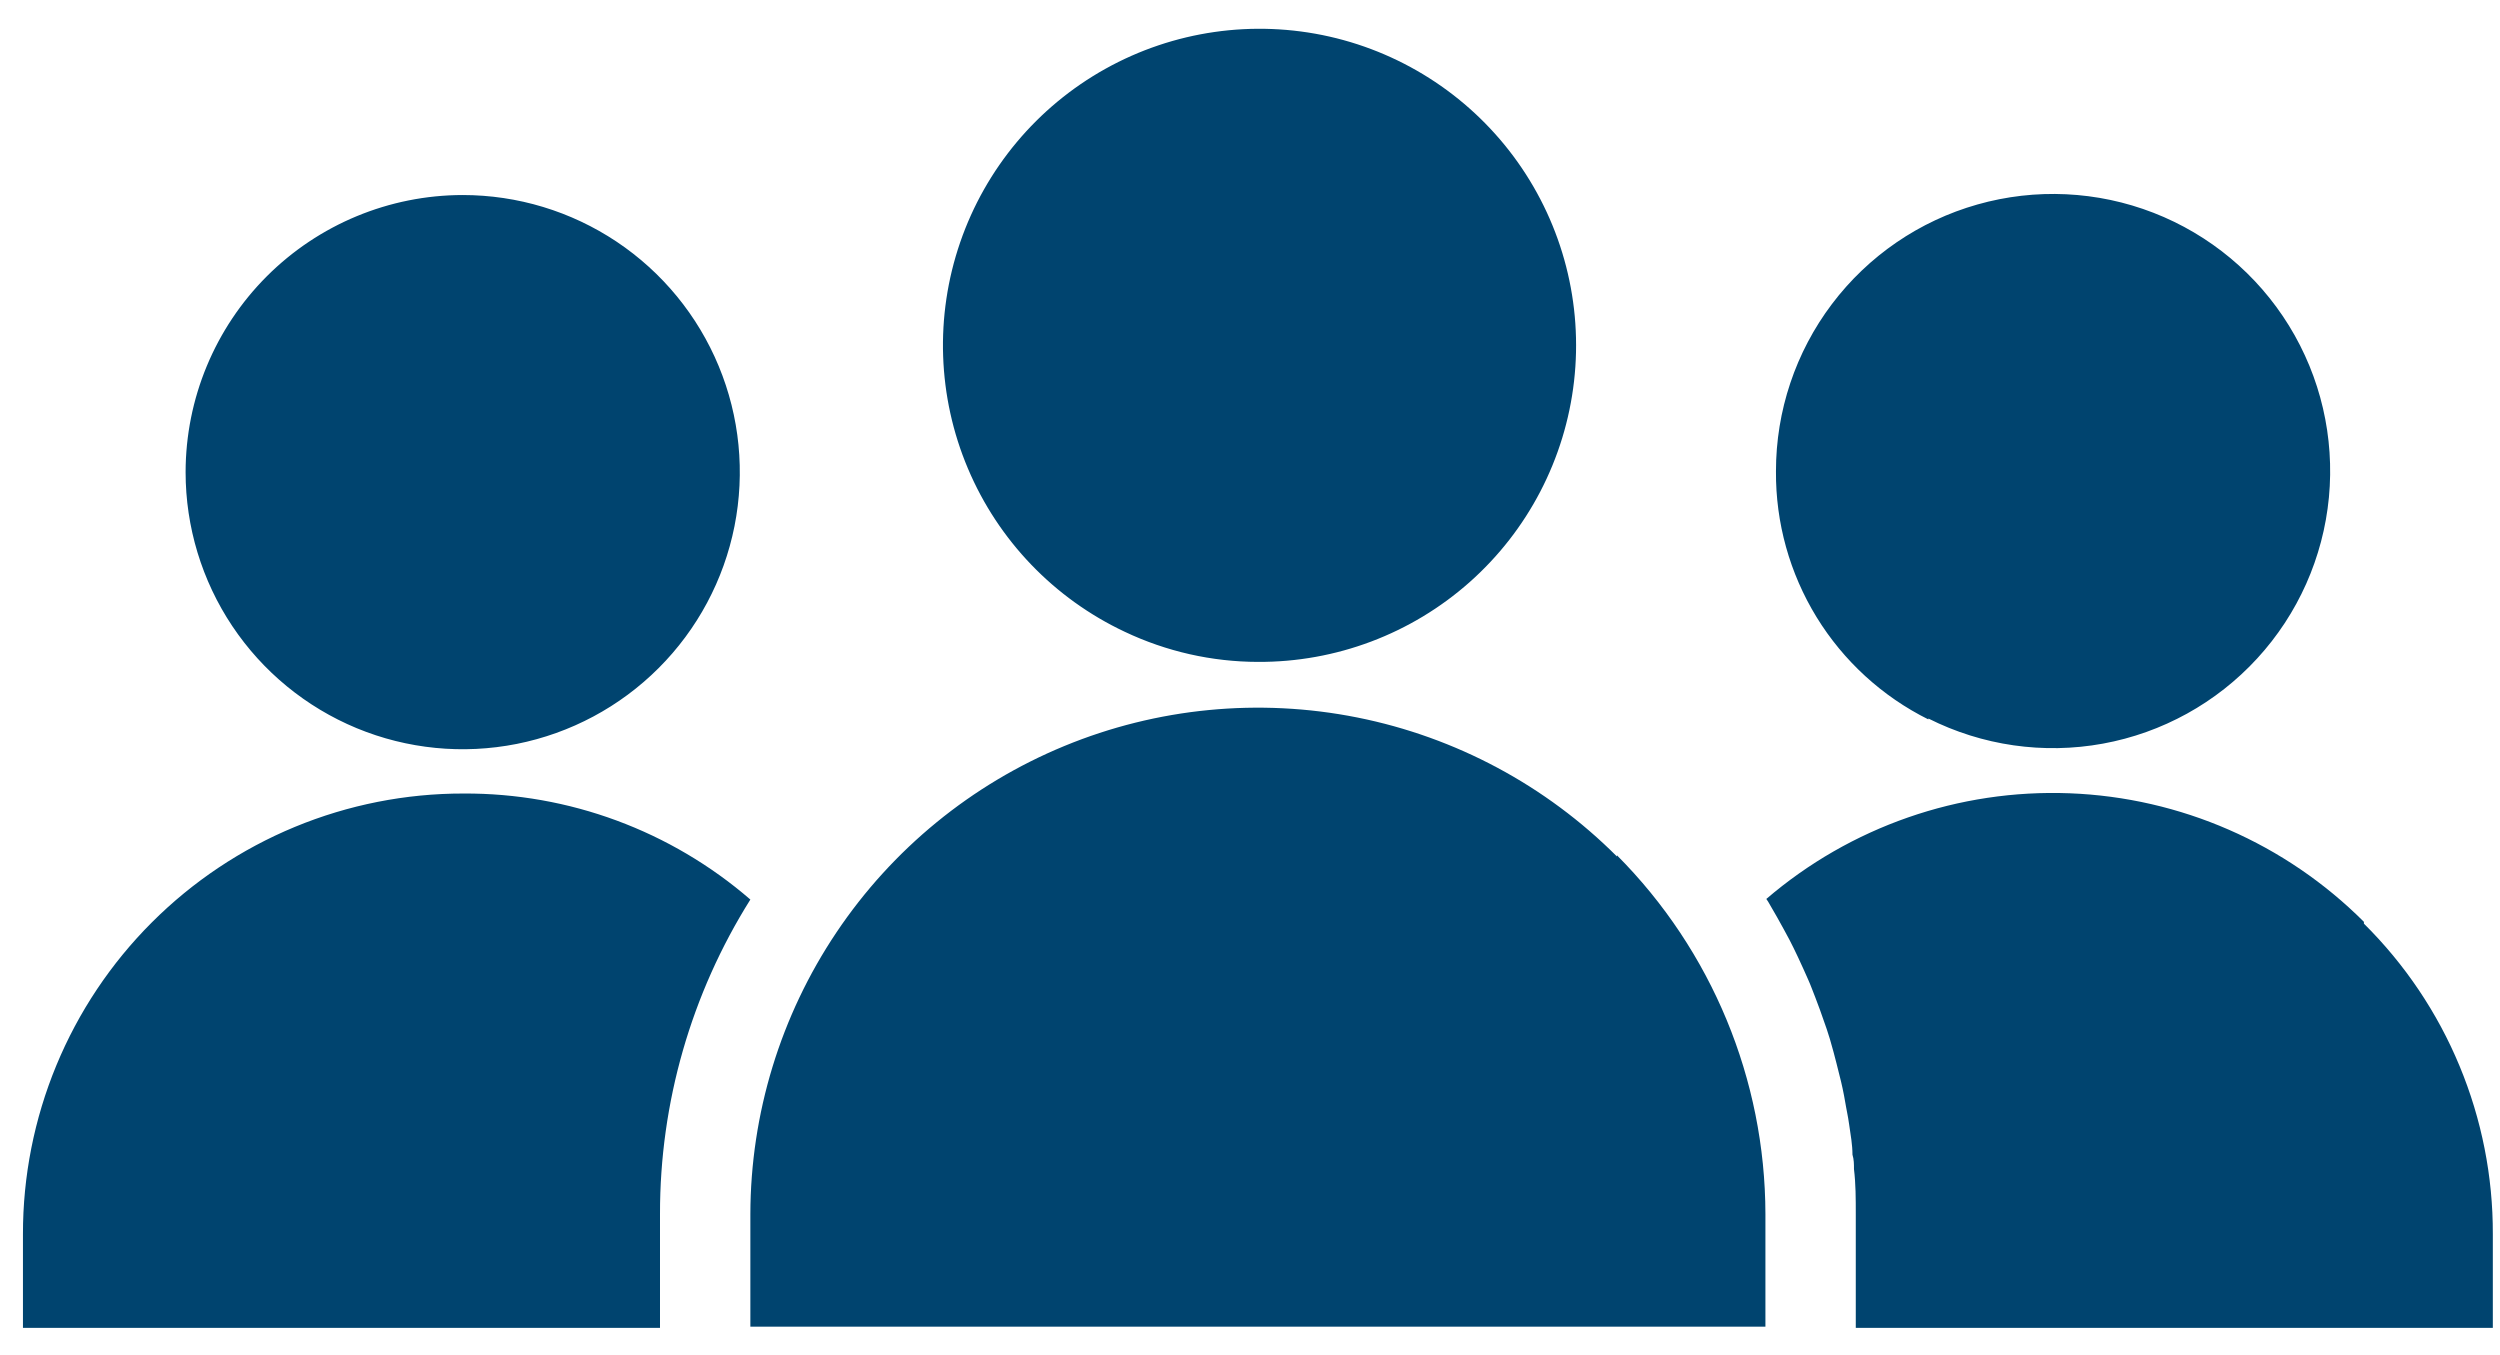 <?xml version="1.0" encoding="UTF-8"?> <svg xmlns="http://www.w3.org/2000/svg" width="83" height="45" viewBox="0 0 83 45" fill="none"> <path d="M78.482 30.665C79.843 32.014 80.923 33.62 81.657 35.39C82.392 37.16 82.768 39.059 82.762 40.975V44.085H61.612V40.305C61.612 39.805 61.612 39.305 61.552 38.815C61.552 38.655 61.552 38.495 61.502 38.335C61.502 38.005 61.442 37.685 61.392 37.335C61.342 36.985 61.322 36.955 61.292 36.765C61.262 36.575 61.192 36.195 61.122 35.905C61.052 35.615 61.022 35.505 60.972 35.305C60.922 35.105 60.832 34.765 60.752 34.495C60.672 34.225 60.622 34.095 60.552 33.895C60.482 33.695 60.372 33.375 60.272 33.125C60.172 32.875 60.122 32.725 60.032 32.525C59.942 32.325 59.812 32.025 59.692 31.775C59.572 31.525 59.512 31.395 59.412 31.205C59.312 31.015 59.142 30.705 59.002 30.455L58.702 29.935L58.642 29.845C61.436 27.449 65.032 26.196 68.711 26.337C72.389 26.478 75.879 28.002 78.482 30.605V30.665ZM53.682 28.435C51.328 26.079 48.33 24.474 45.064 23.821C41.799 23.169 38.413 23.498 35.335 24.768C32.257 26.038 29.624 28.192 27.769 30.957C25.914 33.722 24.919 36.975 24.912 40.305V44.045H58.612V40.305C58.604 35.84 56.832 31.559 53.682 28.395V28.435ZM0.762 40.975V44.085H21.912V40.305C21.907 36.612 22.947 32.992 24.912 29.865C22.268 27.579 18.886 26.328 15.392 26.345C13.47 26.342 11.566 26.719 9.79 27.453C8.014 28.188 6.4 29.265 5.041 30.624C3.682 31.983 2.604 33.597 1.87 35.373C1.136 37.149 0.759 39.053 0.762 40.975ZM37.342 20.975C38.723 21.63 40.233 21.972 41.762 21.975C44.352 21.988 46.856 21.045 48.793 19.326C50.73 17.607 51.964 15.232 52.258 12.659C52.553 10.086 51.886 7.494 50.387 5.382C48.888 3.27 46.662 1.786 44.136 1.214C41.609 0.643 38.961 1.024 36.699 2.285C34.436 3.546 32.719 5.599 31.877 8.048C31.035 10.497 31.127 13.171 32.136 15.557C33.144 17.943 34.998 19.872 37.342 20.975ZM64.022 23.855C65.811 24.756 67.845 25.049 69.815 24.689C71.786 24.329 73.585 23.336 74.939 21.86C76.294 20.385 77.13 18.507 77.32 16.513C77.51 14.519 77.045 12.517 75.994 10.812C74.943 9.107 73.364 7.791 71.497 7.065C69.63 6.339 67.577 6.242 65.65 6.789C63.723 7.335 62.027 8.496 60.82 10.095C59.613 11.693 58.961 13.642 58.962 15.645C58.949 17.354 59.417 19.033 60.311 20.49C61.206 21.947 62.492 23.123 64.022 23.885V23.855ZM6.162 15.675C6.162 17.494 6.701 19.273 7.712 20.786C8.723 22.299 10.16 23.478 11.841 24.175C13.522 24.871 15.372 25.053 17.157 24.698C18.941 24.343 20.581 23.467 21.867 22.18C23.154 20.894 24.03 19.254 24.385 17.47C24.74 15.685 24.558 13.835 23.861 12.154C23.165 10.473 21.986 9.036 20.473 8.025C18.96 7.015 17.181 6.475 15.362 6.475C12.923 6.478 10.584 7.448 8.859 9.172C7.135 10.897 6.164 13.236 6.162 15.675Z" fill="#00446F"></path> </svg> 